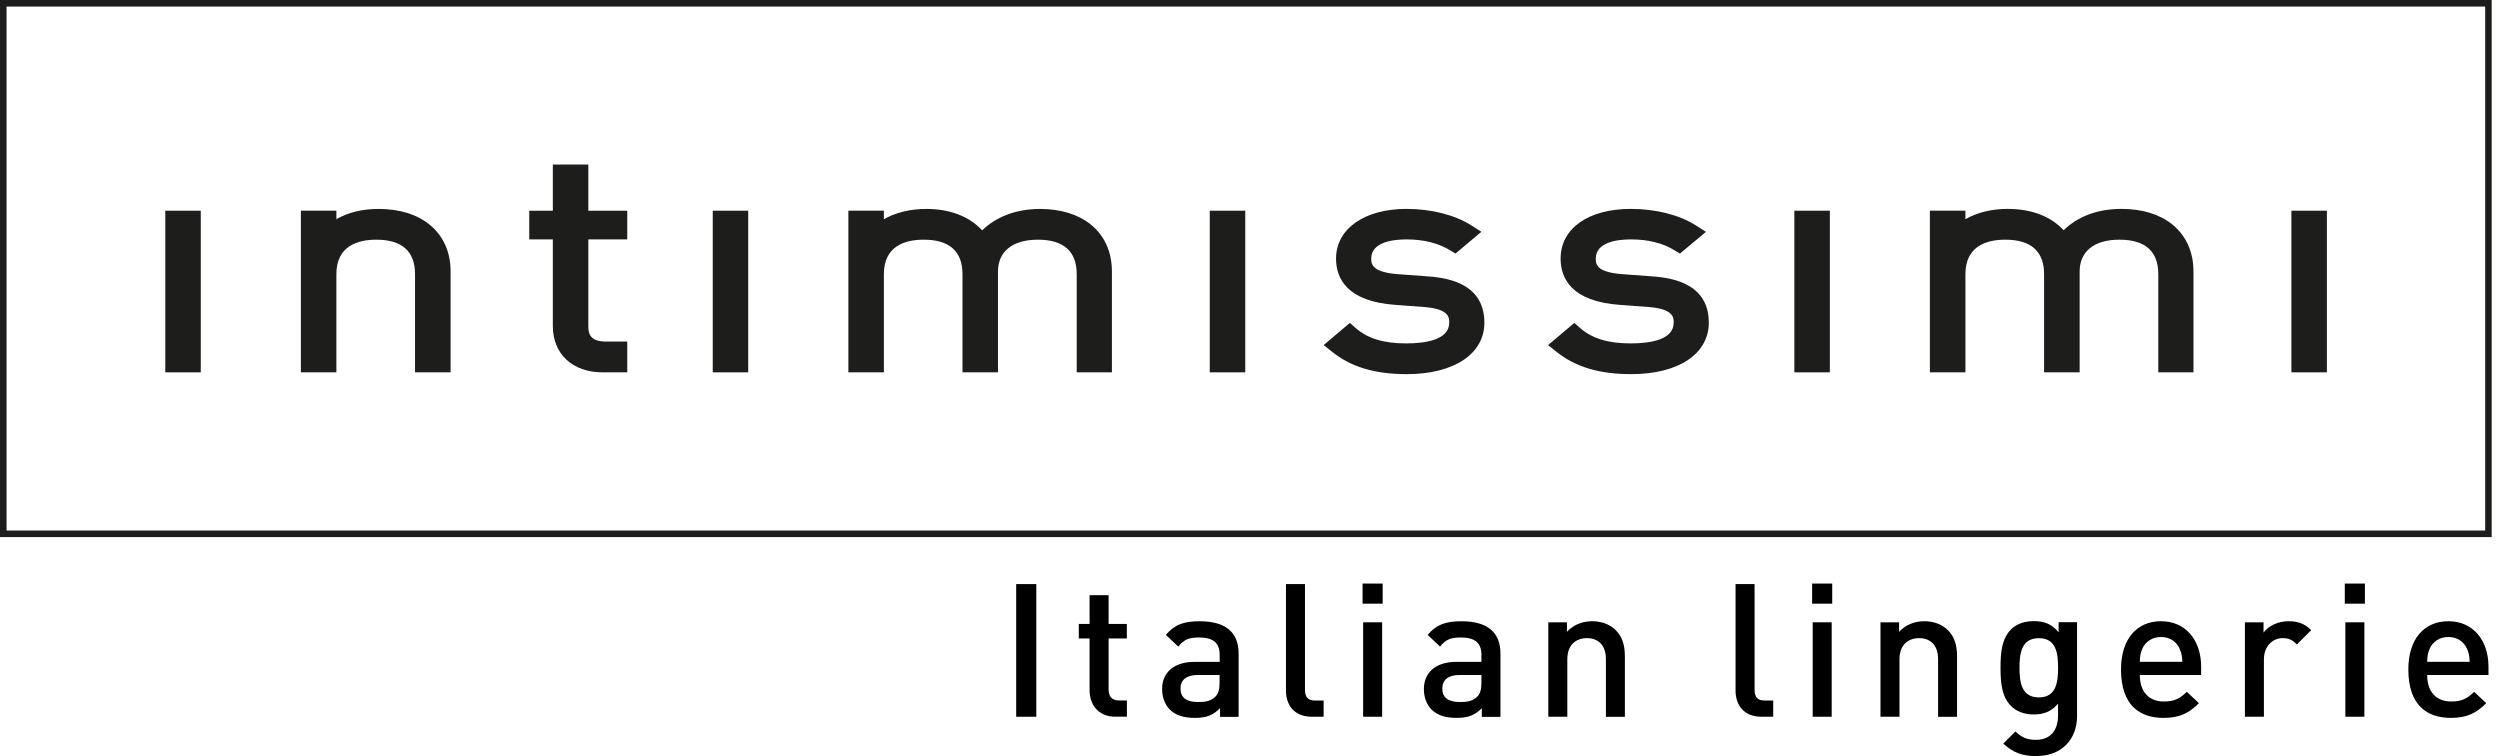 <svg width="205" height="62" viewBox="0 0 205 62" fill="none" xmlns="http://www.w3.org/2000/svg">
<path d="M83.328 58.773V47.895H84.977V58.773H83.328Z" fill="black"/>
<path d="M91.47 58.772C90.02 58.772 89.346 57.732 89.346 56.617V52.353H88.461V51.161H89.346V48.807H90.905V51.161H92.401V52.353H90.905V56.539C90.905 57.104 91.181 57.439 91.762 57.439H92.405V58.768H91.474L91.47 58.772Z" fill="black"/>
<path d="M100.044 58.773V58.072C99.479 58.637 98.945 58.867 97.982 58.867C97.019 58.867 96.376 58.637 95.905 58.165C95.507 57.752 95.293 57.156 95.293 56.501C95.293 55.203 96.193 54.272 97.967 54.272H100.013V53.722C100.013 52.744 99.522 52.272 98.317 52.272C97.46 52.272 97.051 52.471 96.622 53.021L95.597 52.058C96.33 51.201 97.094 50.943 98.376 50.943C100.5 50.943 101.568 51.844 101.568 53.601V58.781H100.04L100.044 58.773ZM100.013 55.351H98.193C97.277 55.351 96.801 55.764 96.801 56.466C96.801 57.167 97.246 57.565 98.22 57.565C98.816 57.565 99.26 57.518 99.67 57.121C99.9 56.891 100.005 56.525 100.005 55.975V55.347L100.013 55.351Z" fill="black"/>
<path d="M107.573 58.773C106.092 58.773 105.449 57.779 105.449 56.633V47.895H107.008V56.544C107.008 57.14 107.223 57.444 107.85 57.444H108.536V58.773H107.573Z" fill="black"/>
<path d="M111.73 49.501V47.852H113.379V49.501H111.73ZM111.777 58.773V51.029H113.336V58.773H111.777Z" fill="black"/>
<path d="M121.509 58.773V58.072C120.944 58.637 120.41 58.867 119.447 58.867C118.484 58.867 117.841 58.637 117.37 58.165C116.972 57.752 116.758 57.156 116.758 56.501C116.758 55.203 117.658 54.272 119.431 54.272H121.478V53.722C121.478 52.744 120.99 52.272 119.782 52.272C118.925 52.272 118.516 52.471 118.087 53.021L117.066 52.058C117.798 51.201 118.562 50.943 119.845 50.943C121.969 50.943 123.037 51.844 123.037 53.601V58.781H121.509V58.773ZM121.478 55.351H119.661C118.745 55.351 118.27 55.764 118.27 56.466C118.27 57.167 118.714 57.565 119.693 57.565C120.289 57.565 120.733 57.518 121.142 57.121C121.372 56.891 121.478 56.525 121.478 55.975V55.347V55.351Z" fill="black"/>
<path d="M131.685 58.773V54.053C131.685 52.845 130.999 52.327 130.126 52.327C129.253 52.327 128.52 52.861 128.52 54.053V58.773H126.961V51.029H128.489V51.809C129.023 51.228 129.771 50.94 130.55 50.94C131.33 50.94 132 51.201 132.46 51.641C133.056 52.222 133.24 52.954 133.24 53.827V58.777H131.681L131.685 58.773Z" fill="black"/>
<path d="M144.44 58.773C142.959 58.773 142.316 57.779 142.316 56.633V47.895H143.875V56.544C143.875 57.14 144.09 57.444 144.717 57.444H145.403V58.773H144.44Z" fill="black"/>
<path d="M148.594 49.501V47.852H150.242V49.501H148.594ZM148.641 58.773V51.029H150.199V58.773H148.641Z" fill="black"/>
<path d="M158.923 58.773V54.053C158.923 52.845 158.237 52.327 157.364 52.327C156.491 52.327 155.758 52.861 155.758 54.053V58.773H154.199V51.029H155.727V51.809C156.261 51.228 157.009 50.94 157.789 50.94C158.568 50.94 159.239 51.201 159.698 51.641C160.295 52.222 160.478 52.954 160.478 53.827V58.777H158.919L158.923 58.773Z" fill="black"/>
<path d="M167.005 62C165.828 62 165.08 61.724 164.269 60.975L165.263 59.981C165.75 60.441 166.179 60.667 166.943 60.667C168.256 60.667 168.759 59.736 168.759 58.695V57.701C168.194 58.372 167.551 58.586 166.759 58.586C165.968 58.586 165.337 58.325 164.912 57.9C164.164 57.152 164.043 56.068 164.043 54.751C164.043 53.434 164.164 52.354 164.912 51.602C165.341 51.173 165.996 50.932 166.775 50.932C167.601 50.932 168.225 51.146 168.806 51.847V51.021H170.318V58.722C170.318 60.617 169.067 61.992 167.001 61.992L167.005 62ZM167.188 52.331C165.781 52.331 165.598 53.539 165.598 54.759C165.598 55.979 165.781 57.187 167.188 57.187C168.595 57.187 168.763 55.979 168.763 54.759C168.763 53.539 168.595 52.331 167.188 52.331Z" fill="black"/>
<path d="M175.465 55.351C175.465 56.68 176.167 57.522 177.437 57.522C178.306 57.522 178.766 57.277 179.316 56.727L180.31 57.659C179.515 58.454 178.766 58.867 177.406 58.867C175.465 58.867 173.922 57.842 173.922 54.895C173.922 52.389 175.22 50.94 177.207 50.94C179.195 50.94 180.493 52.467 180.493 54.665V55.351H175.465ZM178.735 53.212C178.49 52.631 177.94 52.233 177.207 52.233C176.475 52.233 175.91 52.631 175.664 53.212C175.512 53.562 175.481 53.792 175.465 54.268H178.95C178.934 53.792 178.887 53.566 178.735 53.212Z" fill="black"/>
<path d="M188.346 52.845C187.995 52.495 187.718 52.327 187.184 52.327C186.343 52.327 185.641 52.997 185.641 54.069V58.773H184.082V51.029H185.61V51.871C186.007 51.321 186.802 50.94 187.672 50.94C188.42 50.94 188.985 51.138 189.519 51.672L188.342 52.849L188.346 52.845Z" fill="black"/>
<path d="M192.273 49.501V47.852H193.922V49.501H192.273ZM192.32 58.773V51.029H193.879V58.773H192.32Z" fill="black"/>
<path d="M199.028 55.351C199.028 56.68 199.729 57.522 201 57.522C201.869 57.522 202.329 57.277 202.878 56.727L203.872 57.659C203.077 58.454 202.329 58.867 200.969 58.867C199.028 58.867 197.484 57.842 197.484 54.895C197.484 52.389 198.782 50.94 200.77 50.94C202.758 50.94 204.055 52.467 204.055 54.665V55.351H199.028ZM202.298 53.212C202.052 52.631 201.503 52.233 200.77 52.233C200.037 52.233 199.472 52.631 199.227 53.212C199.075 53.562 199.043 53.792 199.028 54.268H202.512C202.496 53.792 202.45 53.566 202.298 53.212Z" fill="black"/>
<path d="M204.318 44.041H0V0H204.318V44.041ZM0.538 43.503H203.784V0.538H0.538V43.503Z" fill="#1D1D1B"/>
<path d="M14.262 29.823V17.986H15.754V29.823H14.262Z" fill="#1D1D1B"/>
<path d="M16.462 30.532H13.555V17.277H16.462V30.532ZM14.973 29.114H15.043V18.696H14.973V29.114Z" fill="#1D1D1B"/>
<path d="M34.744 29.823V22.485C34.744 20.201 33.373 18.942 30.859 18.942C28.345 18.942 26.875 20.24 26.875 22.485V29.823H25.383V17.987H26.875V19.386C27.932 18.357 29.335 17.843 31.03 17.843C32.612 17.843 33.867 18.236 34.772 18.965C35.711 19.729 36.237 20.859 36.237 22.262V29.823H34.74H34.744Z" fill="#1D1D1B"/>
<path d="M36.949 30.532H34.033V22.484C34.033 20.605 32.966 19.654 30.857 19.654C29.364 19.654 27.583 20.145 27.583 22.484V30.532H24.672V17.277H27.583V17.971C28.561 17.413 29.715 17.133 31.029 17.133C32.755 17.133 34.162 17.565 35.218 18.415C36.352 19.335 36.949 20.664 36.949 22.266V30.536V30.532ZM35.452 29.113H35.526V22.262C35.526 21.354 35.269 20.57 34.778 19.966C35.222 20.633 35.452 21.478 35.452 22.484V29.113ZM26.09 29.113H26.161V22.484C26.161 21.852 26.266 21.28 26.461 20.777L26.161 21.069V18.696H26.09V29.113Z" fill="#1D1D1B"/>
<path d="M49.437 29.823C47.212 29.823 46.042 28.529 46.042 26.724V18.922H44.109V17.986H46.042V14.198H47.531V17.986H50.723V18.922H47.531V26.752C47.531 27.976 48.206 28.72 49.698 28.72H50.723V29.823H49.437Z" fill="#1D1D1B"/>
<path d="M51.431 30.533H49.435C46.941 30.533 45.332 29.036 45.332 26.725V19.632H43.398V17.278H45.332V13.489H48.243V17.278H51.435V19.632H48.243V26.752C48.243 27.403 48.418 28.007 49.7 28.007H51.435V30.529L51.431 30.533ZM46.75 18.213V26.725C46.75 27.267 46.875 27.723 47.109 28.089C46.918 27.715 46.82 27.267 46.82 26.756V14.912H46.75V18.217V18.213Z" fill="#1D1D1B"/>
<path d="M59.152 29.823V17.986H60.641V29.823H59.152Z" fill="#1D1D1B"/>
<path d="M61.353 30.532H58.445V17.277H61.353V30.532ZM59.864 29.114H59.934V18.696H59.864V29.114Z" fill="#1D1D1B"/>
<path d="M89.001 29.823V22.485C89.001 20.201 87.625 18.942 85.107 18.942C82.589 18.942 81.128 20.24 81.128 22.259V29.82H79.635V22.481C79.635 20.197 78.259 18.938 75.745 18.938C73.232 18.938 71.766 20.236 71.766 22.481V29.82H70.277V17.983H71.766V19.382C72.791 18.373 74.253 17.839 75.952 17.839C78.029 17.839 79.635 18.603 80.485 20.002C81.541 18.603 83.209 17.839 85.282 17.839C86.834 17.839 88.124 18.252 89.001 18.961C89.94 19.725 90.462 20.855 90.462 22.259V29.82H89.001V29.823Z" fill="#1D1D1B"/>
<path d="M91.17 30.532H88.29V22.484C88.29 20.605 87.218 19.654 85.105 19.654C82.993 19.654 81.835 20.652 81.835 22.262V30.532H78.924V22.484C78.924 20.605 77.852 19.654 75.744 19.654C74.251 19.654 72.478 20.145 72.478 22.484V30.532H69.566V17.277H72.478V17.975C73.464 17.421 74.641 17.133 75.954 17.133C77.899 17.133 79.489 17.748 80.534 18.887C81.719 17.748 83.371 17.133 85.285 17.133C86.972 17.133 88.414 17.577 89.451 18.415C90.581 19.331 91.177 20.664 91.177 22.266V30.536L91.17 30.532ZM89.708 29.113H89.751V22.262C89.751 21.459 89.552 20.757 89.17 20.192C89.525 20.82 89.708 21.591 89.708 22.488V29.117V29.113ZM80.343 29.113H80.417V22.262C80.417 21.821 80.479 21.408 80.6 21.026L80.421 21.264L79.98 20.539C80.222 21.096 80.347 21.747 80.347 22.484V29.113H80.343ZM70.985 29.113H71.055V22.484C71.055 21.86 71.157 21.291 71.351 20.788L71.055 21.081V18.696H70.985V29.113Z" fill="#1D1D1B"/>
<path d="M99.91 29.823V17.986H101.403V29.823H99.91Z" fill="#1D1D1B"/>
<path d="M102.111 30.532H99.199V17.277H102.111V30.532ZM100.618 29.114H100.692V18.696H100.618V29.114Z" fill="#1D1D1B"/>
<path d="M115.358 29.971C112.903 29.971 111.09 29.434 109.656 28.284L110.677 27.423C111.792 28.409 113.285 28.872 115.3 28.872C118.051 28.872 119.544 28.054 119.544 26.464C119.544 25.24 118.694 24.624 116.855 24.476L114.512 24.301C111.679 24.11 110.268 23.058 110.268 21.214C110.268 19.176 112.268 17.847 115.335 17.847C117.268 17.847 119.053 18.311 120.281 19.094L119.287 19.932C118.199 19.269 116.886 18.93 115.335 18.93C113.024 18.93 111.734 19.764 111.734 21.214C111.734 22.442 112.614 23.058 114.602 23.202L116.886 23.369C119.228 23.545 121.013 24.16 121.013 26.468C121.013 28.627 118.819 29.979 115.362 29.979L115.358 29.971Z" fill="#1D1D1B"/>
<path d="M115.36 30.68C112.737 30.68 110.78 30.096 109.213 28.833L108.539 28.295L110.69 26.479L111.15 26.884C112.132 27.753 113.45 28.159 115.301 28.159C116.915 28.159 118.836 27.862 118.836 26.459C118.836 26.042 118.836 25.341 116.798 25.177L114.455 25.002C110.406 24.729 109.556 22.788 109.556 21.206C109.556 18.766 111.875 17.129 115.332 17.129C117.367 17.129 119.308 17.624 120.66 18.489L121.471 19.007L119.35 20.792L118.914 20.527C117.936 19.931 116.728 19.631 115.332 19.631C114.253 19.631 112.44 19.834 112.44 21.206C112.44 21.595 112.44 22.324 114.65 22.484L116.934 22.651C118.244 22.749 121.72 23.006 121.72 26.459C121.72 29.024 119.222 30.68 115.36 30.68ZM119.853 25.044C120.122 25.43 120.255 25.906 120.255 26.459C120.255 26.72 120.224 27.02 120.126 27.328C120.239 27.071 120.301 26.779 120.301 26.459C120.301 25.902 120.196 25.422 119.857 25.044H119.853ZM111.123 20.426C111.026 20.668 110.975 20.929 110.975 21.206C110.975 21.412 110.975 21.786 111.189 22.176C111.08 21.899 111.018 21.58 111.018 21.206C111.018 20.929 111.053 20.668 111.123 20.426Z" fill="#1D1D1B"/>
<path d="M133.768 29.971C131.309 29.971 129.497 29.434 128.059 28.284L129.084 27.423C130.194 28.409 131.687 28.872 133.714 28.872C136.461 28.872 137.95 28.054 137.95 26.464C137.95 25.24 137.108 24.624 135.261 24.476L132.919 24.301C130.077 24.11 128.678 23.058 128.678 21.214C128.678 19.176 130.666 17.847 133.733 17.847C135.67 17.847 137.455 18.311 138.683 19.094L137.681 19.932C136.606 19.269 135.292 18.93 133.733 18.93C131.426 18.93 130.14 19.764 130.14 21.214C130.14 22.442 131.009 23.058 133.004 23.202L135.288 23.369C137.627 23.545 139.412 24.16 139.412 26.468C139.412 28.627 137.221 29.979 133.768 29.979V29.971Z" fill="#1D1D1B"/>
<path d="M133.77 30.68C131.147 30.68 129.19 30.096 127.616 28.837L126.941 28.295L129.097 26.479L129.557 26.884C130.535 27.753 131.86 28.159 133.715 28.159C135.325 28.159 137.242 27.862 137.242 26.459C137.242 26.042 137.242 25.341 135.208 25.177L132.869 25.002C128.82 24.729 127.97 22.788 127.97 21.206C127.97 18.731 130.235 17.129 133.738 17.129C135.773 17.129 137.718 17.624 139.07 18.489L139.889 19.011L137.753 20.796L137.316 20.527C136.35 19.931 135.145 19.631 133.738 19.631C132.663 19.631 130.854 19.834 130.854 21.206C130.854 21.627 130.854 22.324 133.06 22.484L135.344 22.651C136.654 22.749 140.122 23.006 140.122 26.459C140.122 29.024 137.628 30.68 133.77 30.68ZM138.259 25.044C138.525 25.43 138.661 25.902 138.661 26.459C138.661 26.72 138.63 27.017 138.532 27.325C138.645 27.067 138.708 26.779 138.708 26.459C138.708 25.902 138.602 25.426 138.263 25.044H138.259ZM129.537 20.426C129.44 20.668 129.389 20.929 129.389 21.206C129.389 21.412 129.389 21.786 129.603 22.176C129.494 21.899 129.432 21.58 129.432 21.206C129.432 20.929 129.467 20.668 129.537 20.426Z" fill="#1D1D1B"/>
<path d="M147.848 29.823V17.986H149.34V29.823H147.848Z" fill="#1D1D1B"/>
<path d="M150.048 30.532H147.137V17.277H150.048V30.532ZM148.555 29.114H148.629V18.696H148.555V29.114Z" fill="#1D1D1B"/>
<path d="M177.692 29.823V22.485C177.692 20.201 176.312 18.942 173.794 18.942C171.277 18.942 169.823 20.24 169.823 22.259V29.82H168.326V22.481C168.326 20.197 166.947 18.938 164.433 18.938C161.919 18.938 160.458 20.236 160.458 22.481V29.82H158.965V17.983H160.458V19.382C161.483 18.373 162.944 17.839 164.639 17.839C166.717 17.839 168.326 18.603 169.176 20.002C170.228 18.603 171.893 17.839 173.974 17.839C175.525 17.839 176.815 18.252 177.692 18.961C178.623 19.725 179.157 20.855 179.157 22.259V29.82H177.692V29.823Z" fill="#1D1D1B"/>
<path d="M179.865 30.532H176.981V22.484C176.981 20.605 175.909 19.654 173.793 19.654C171.677 19.654 170.531 20.652 170.531 22.262V30.532H167.615V22.484C167.615 20.605 166.544 19.654 164.431 19.654C162.942 19.654 161.165 20.145 161.165 22.484V30.532H158.25V17.277H161.165V17.971C162.151 17.417 163.324 17.129 164.638 17.129C166.583 17.129 168.173 17.745 169.217 18.879C170.402 17.729 172.023 17.129 173.972 17.129C175.66 17.129 177.102 17.573 178.138 18.411C179.269 19.339 179.865 20.668 179.865 22.262V30.532ZM178.4 29.113H178.442V22.262C178.442 21.471 178.248 20.773 177.866 20.204C178.216 20.828 178.396 21.595 178.396 22.484V29.113H178.4ZM169.034 29.113H169.112V22.262C169.112 21.821 169.174 21.408 169.295 21.026L169.112 21.268L168.609 20.438C168.89 21.018 169.038 21.704 169.038 22.484V29.113H169.034ZM159.669 29.113H159.743V22.484C159.743 21.86 159.844 21.295 160.035 20.792L159.743 21.085V18.7H159.669V29.117V29.113Z" fill="#1D1D1B"/>
<path d="M188.609 29.823V17.986H190.098V29.823H188.609Z" fill="#1D1D1B"/>
<path d="M190.806 30.532H187.895V17.277H190.806V30.532ZM189.317 29.114H189.387V18.696H189.317V29.114Z" fill="#1D1D1B"/>
</svg>
